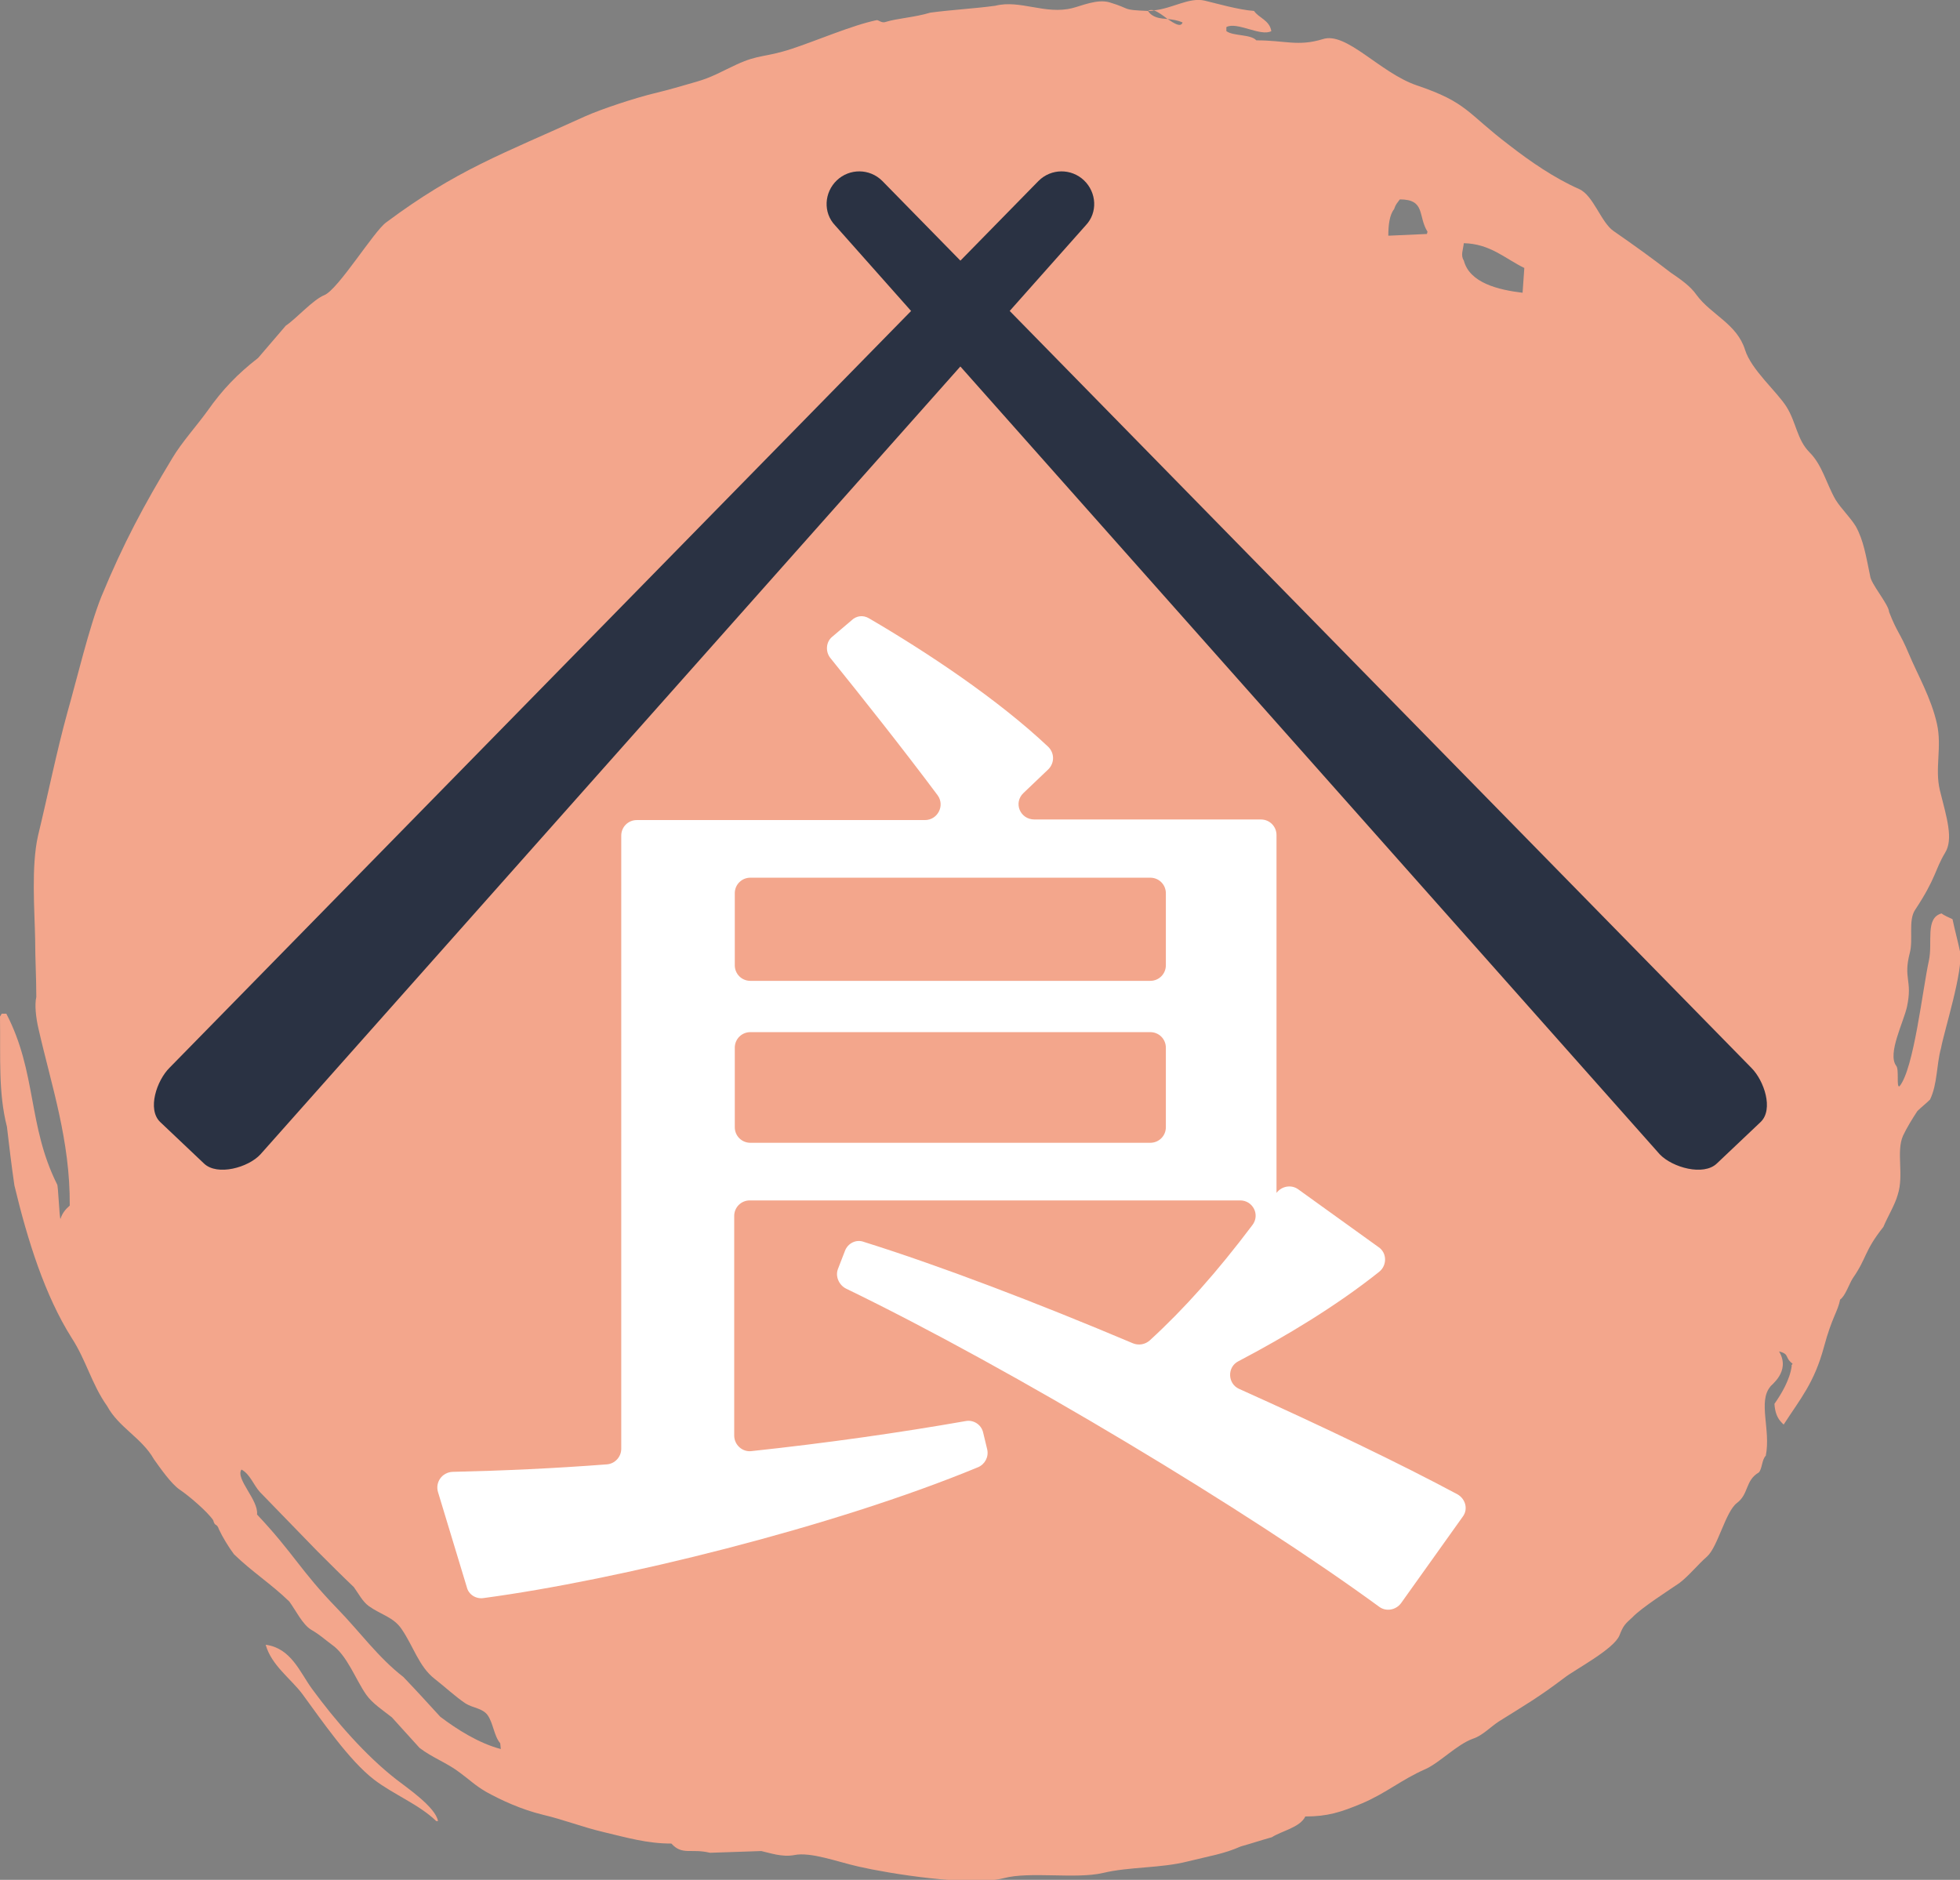 <?xml version="1.0" encoding="utf-8"?>
<!-- Generator: Adobe Illustrator 22.0.1, SVG Export Plug-In . SVG Version: 6.00 Build 0)  -->
<svg version="1.1" id="圖層_1" xmlns="http://www.w3.org/2000/svg" xmlns:xlink="http://www.w3.org/1999/xlink" x="0px" y="0px"
	 viewBox="0 0 340.1 326.2" style="enable-background:new 0 0 340.1 326.2;" xml:space="preserve">
<rect x="0" y="0" width="340.1" height="326.2" fill="#808080" stroke="none"/>
<style type="text/css">
	.st0{fill:#F3A68C;}
	.st1{fill:#FFFFFF;}
	.st2{fill:#2A3243;}
</style>
<g>
	<g>
		<g>
			<path class="st0" d="M340.1,165.1c-0.4-1.9-0.9-3.7-1.3-5.6c-0.6-0.3-1.4-0.6-1.9-1c-2.9,0.8-1.5,5-2.2,8.2
				c-1.1,5-2.6,18.8-5.1,21.8c-0.6,0.3,0-3-0.6-3.6c-1.5-2.1,1.3-7.5,1.9-10.2c1-4.7-0.7-4.8,0.5-9.4c0.6-2.3-0.3-5.6,0.9-7.4
				c3.7-5.6,3.4-6.9,5.2-9.9c1.5-2.4,0.3-6.1-0.9-10.9c-0.9-3.8,0.4-7.5-0.5-11.5c-1-4.5-3.4-8.6-4.9-12.2c-1.5-3.6-2-3.6-3.4-7.2
				c-0.1-1.4-3.2-4.9-3.3-6.3c-0.7-3.3-1.1-6.1-2.5-8.6c-1-1.6-2.5-3-3.5-4.6c-1.6-2.8-2.3-6-4.5-8.2c-2.2-2.2-2.3-5.2-4-7.9
				c-1.7-2.7-6.1-6.4-7.2-9.9c-1.4-4.5-5.9-6.1-8.4-9.5c-1.1-1.6-2.9-2.8-4.5-3.9c-3.5-2.7-6.3-4.7-9.9-7.2c-2.2-1.5-3.5-6.2-6-7.3
				c-4.3-1.9-8.5-4.8-12.1-7.6c-7.4-5.6-7.2-7.4-16.1-10.4c-6.4-2.2-12.2-9.4-16.3-8C225.2,8.1,223,7,218,7c-1-1.1-4-0.7-5.2-1.6
				V4.7c1.8-1,6,1.7,7.8,0.7c-0.3-1.9-2.2-2.3-3-3.5c-2.7-0.2-6.5-1.3-8.6-1.8c-2.7-0.6-5.6,1.4-8.8,1.7c0.7,0.2,1.6,0.9,2.4,1.5
				c0.9,0.1,1.7,0.2,2.6,0.6c-0.3,0.9-1.4,0.2-2.6-0.6c-1.3-0.1-2.6-0.2-3.4-1.4c-4.8-0.2-2.7-0.3-6.7-1.5c-2.1-0.6-4.8,0.6-6.4,1
				c-4.7,1.2-9.1-1.5-13.4-0.4c-3.7,0.5-7.6,0.7-11.3,1.2c-2.6,0.8-5.8,1-7.7,1.6c-0.7,0.3-1.3-0.4-1.6-0.3
				c-4.3,0.9-10.5,3.6-14.8,5c-4.6,1.5-5.6,0.9-9.5,2.7c-2.6,1.2-4.2,2.2-7,3c-2.8,0.8-4.4,1.3-7.3,2c-3.3,0.8-9.1,2.7-12,4
				C87,26.8,79.2,29.5,67,38.6c-2.1,1.5-8.3,11.6-10.7,12.6c-2,0.8-5,4.2-6.7,5.3c-1.6,1.9-3.2,3.7-4.8,5.6
				c-3.6,2.8-6.2,5.5-8.8,9.2c-1.8,2.5-4.5,5.5-6.1,8.2c-4.9,8.1-8.5,14.8-12.3,24c-2.1,5.2-4.3,14.5-5.9,20.1
				c-1.9,6.9-3.4,14.4-5.1,21.4c-1.2,5.3-0.6,12.9-0.5,18c0,3.3,0.2,6.7,0.2,10c-0.3,1.3-0.1,3.5,0.4,5.6c2.2,9.7,5.5,19.3,5.4,30.6
				c-0.7,0.6-1.3,1.3-1.6,2.3c-0.2,0-0.4-6-0.6-6c-5.1-10.2-3.5-19.4-8.8-29.6H0.3L0,176.4c0.1,7.3-0.3,13.2,1.2,19.1
				c0.4,3.4,0.8,6.8,1.3,10.2c2.3,9.6,5.3,19.1,9.9,26.4c2.6,4,3.5,8.1,6.2,11.9c2,3.7,6,5.5,8.1,9.2c1,1.4,3,4.3,4.5,5.3
				c1.5,1,4.8,3.8,5.8,5.3c0.3,1.2,0.6,0.4,1,1.6c0.6,1.3,1.7,3.1,2.6,4.3c3.2,3.1,6.4,5.1,9.6,8.2c1.1,1.5,2.3,4,3.8,4.9
				c1.7,1,2.1,1.5,3.6,2.6c2.6,1.8,4.1,6,5.9,8.6c1.1,1.6,3,2.8,4.5,4c1.6,1.8,3.2,3.5,4.8,5.3c2.2,1.7,4.8,2.6,7,4.3
				c1.9,1.4,2.5,2.1,4.5,3.3c2.7,1.5,6.2,3.1,9.9,4c3.8,0.9,6.7,2.1,10.5,3c4.2,1,7.6,2,11.8,2c1.9,2.1,3.4,0.8,6.7,1.6
				c3-0.1,6-0.2,8.9-0.3c1.4,0.3,3.6,1.1,5.7,0.7c2.9-0.6,7.6,1.2,11.2,2c5.2,1.2,19.4,3.5,25.2,2c4.5-1.2,12.5,0.2,17.2-0.9
				c4.6-1.1,10-0.8,14.7-2c3.6-0.9,6.3-1.3,9.2-2.6c1.8-0.5,3.6-1.1,5.4-1.6c1.7-1.1,4.9-1.7,5.8-3.6c3.8,0,6.1-0.7,9.9-2.3
				c4.2-1.8,6.8-4.1,10.9-5.9c2.5-1.1,5.5-4.3,8.3-5.3c1.6-0.5,3.1-2.1,4.5-3c4.8-3,6.9-4.2,11.4-7.6c1.8-1.4,8.5-4.9,9.5-7.3
				c0.7-1.8,1-2,2.3-3.2c1.5-1.6,6.5-4.8,8.1-5.9c1.6-1.2,3.3-3.3,4.8-4.6c1.9-1.7,3.2-7.8,5.2-9.3c2.1-1.6,1.4-3.9,3.8-5.3
				c0.6-0.7,0.5-2.2,1.2-2.9c0.9-4.5-1.4-9.4,0.8-12c0-0.2,3.6-2.6,1.5-6.1c1.9,0.5,0.9,1,2.3,2.1c0.2,0-0.3,0.4-0.1,0.4
				c-0.3,2.4-1.8,4.9-3,6.6c0.1,1.5,0.5,2.5,1.3,3.3c0.1,0.1,0.2,0.2,0.3,0.3c2.9-4.5,5.3-7.2,7-13.5c1.4-5.2,2.4-6.1,2.8-8.2
				c0.9-0.6,1.6-2.8,2.2-3.7c2.5-3.6,1.9-4.6,5.3-8.9c0.8-1.9,2-3.8,2.5-5.6c1.1-3.4-0.3-7.4,0.9-10.2c0.6-1.3,1.7-3.1,2.5-4.3
				c0.7-0.7,1.5-1.3,2.2-2c1.3-2.7,1.1-6,1.9-8.9C337.4,178.7,340.7,168.4,340.1,165.1z M86.9,303.5c-3.8-1-7.6-3.4-10.5-5.6
				c-2.1-2.3-4.2-4.6-6.4-6.9c-4.4-3.4-7.6-7.9-11.5-11.9c-6.4-6.6-7.5-9.5-13.9-16.3c0.3-2.5-3.8-6.2-2.7-7.8
				c1.5,0.8,2.1,2.7,3.2,3.9c3.3,3.4,6.6,6.8,9.9,10.2c2.1,2.1,4.2,4.2,6.4,6.3c0.8,1.1,1.5,2.5,2.6,3.3c2.1,1.5,4.3,1.9,5.7,4
				c2,2.9,3,6.5,5.7,8.6c1.8,1.4,3.6,3.1,5.4,4.3c1.3,0.8,2.9,0.8,3.8,2c1,1.4,1.1,3.6,2.2,4.9L86.9,303.5L86.9,303.5z M247.6,40.6
				c-2.2,0.1-4.5,0.2-6.7,0.3c0-1.8,0.2-3.6,1-4.6c0.3-0.9,0.5-1,1-1.7c4.5,0,3.1,2.9,4.8,5.6L247.6,40.6L247.6,40.6z M264.2,50.8
				c-4.2-0.5-9.2-1.7-10.2-5.6c-0.6-0.9-0.1-1.9,0-3c4.6,0.1,7.2,2.7,10.5,4.3C264.4,47.9,264.3,49.4,264.2,50.8z M199.2,1.9
				c0.4,0,0.7,0,1.1-0.1C199.8,1.7,199.5,1.7,199.2,1.9z M68.8,308.8c-5.4-4.2-10.6-10.2-14.7-15.8c-2.1-2.9-3.6-7-8-7.6
				c1,3.6,4.4,5.9,6.4,8.6c3.3,4.5,8.1,11.5,12.4,14.8c3.4,2.6,7.8,4.3,10.8,7.2h0.3C75.6,313.6,70.6,310.2,68.8,308.8z"/>
		</g>
	</g>
	<path class="st1" d="M150.8,107.3c10.1,5.9,22.3,14,31.1,22.3c1.1,1.1,1.1,2.8,0,3.9l-4.3,4.1c-1.8,1.7-0.6,4.6,1.9,4.6h39.3
		c1.5,0,2.7,1.2,2.7,2.7V207l0,0c0.9-1.2,2.6-1.5,3.8-0.6l13.9,10c1.5,1,1.5,3.2,0.1,4.3c-7.4,5.9-16.2,11.2-24.4,15.5
		c-2,1-1.9,3.9,0.1,4.8c14.7,6.6,28.2,13.1,37.9,18.3c1.4,0.8,1.9,2.6,0.9,3.9l-10.7,15c-0.9,1.2-2.6,1.5-3.8,0.6
		c-22.4-16.4-63.4-41.1-92.5-55.2c-1.2-0.6-1.9-2.1-1.4-3.4l1.2-3.1c0.5-1.4,2-2.1,3.3-1.6c13.1,4.1,29.9,10.5,46.7,17.6
		c1,0.4,2.1,0.2,2.9-0.5c6-5.5,11.7-11.9,17.8-20c1.4-1.8,0.1-4.3-2.1-4.3h-85.1c-1.5,0-2.7,1.2-2.7,2.7v38.1c0,1.6,1.4,2.9,3,2.7
		c13.1-1.4,25.7-3.2,37.1-5.2c1.4-0.3,2.8,0.6,3.1,2l0.7,2.9c0.3,1.3-0.4,2.6-1.6,3.1c-25.1,10.4-62.6,19.6-85.8,22.7
		c-1.3,0.2-2.6-0.6-2.9-1.9l-5-16.5c-0.5-1.7,0.7-3.4,2.5-3.5c8.8-0.2,17.7-0.6,26.8-1.3c1.4-0.1,2.5-1.3,2.5-2.7V145
		c0-1.5,1.2-2.7,2.7-2.7h50c2.2,0,3.5-2.5,2.2-4.3c-6.2-8.3-13.2-17.1-18.6-23.8c-0.9-1.1-0.8-2.8,0.3-3.7l3.3-2.8
		C148.6,106.8,149.8,106.7,150.8,107.3z M199.6,152.3h-69.4c-1.5,0-2.7,1.2-2.7,2.7v12.5c0,1.5,1.2,2.7,2.7,2.7h69.4
		c1.5,0,2.7-1.2,2.7-2.7V155C202.3,153.5,201.1,152.3,199.6,152.3z M199.6,179.1h-69.4c-1.5,0-2.7,1.2-2.7,2.7v13.8
		c0,1.5,1.2,2.7,2.7,2.7h69.4c1.5,0,2.7-1.2,2.7-2.7v-13.8C202.3,180.3,201.1,179.1,199.6,179.1z"/>
	<path class="st2" d="M35.4,201.9l-7.6-7.2c-2.3-2.2-0.6-7.2,1.6-9.4L180.2,31.4c2.2-2.2,5.7-2.2,7.9-0.1l0,0
		c2.2,2.1,2.4,5.6,0.3,7.8L45.2,200.3C43.1,202.6,37.7,204.1,35.4,201.9z"/>
	<path class="st2" d="M297.9,201.9l7.6-7.2c2.3-2.2,0.6-7.2-1.6-9.4L153.1,31.4c-2.2-2.2-5.7-2.2-7.9-0.1l0,0
		c-2.2,2.1-2.4,5.6-0.3,7.8L288,200.3C290.2,202.6,295.6,204.1,297.9,201.9z"/>
</g>
</svg>
